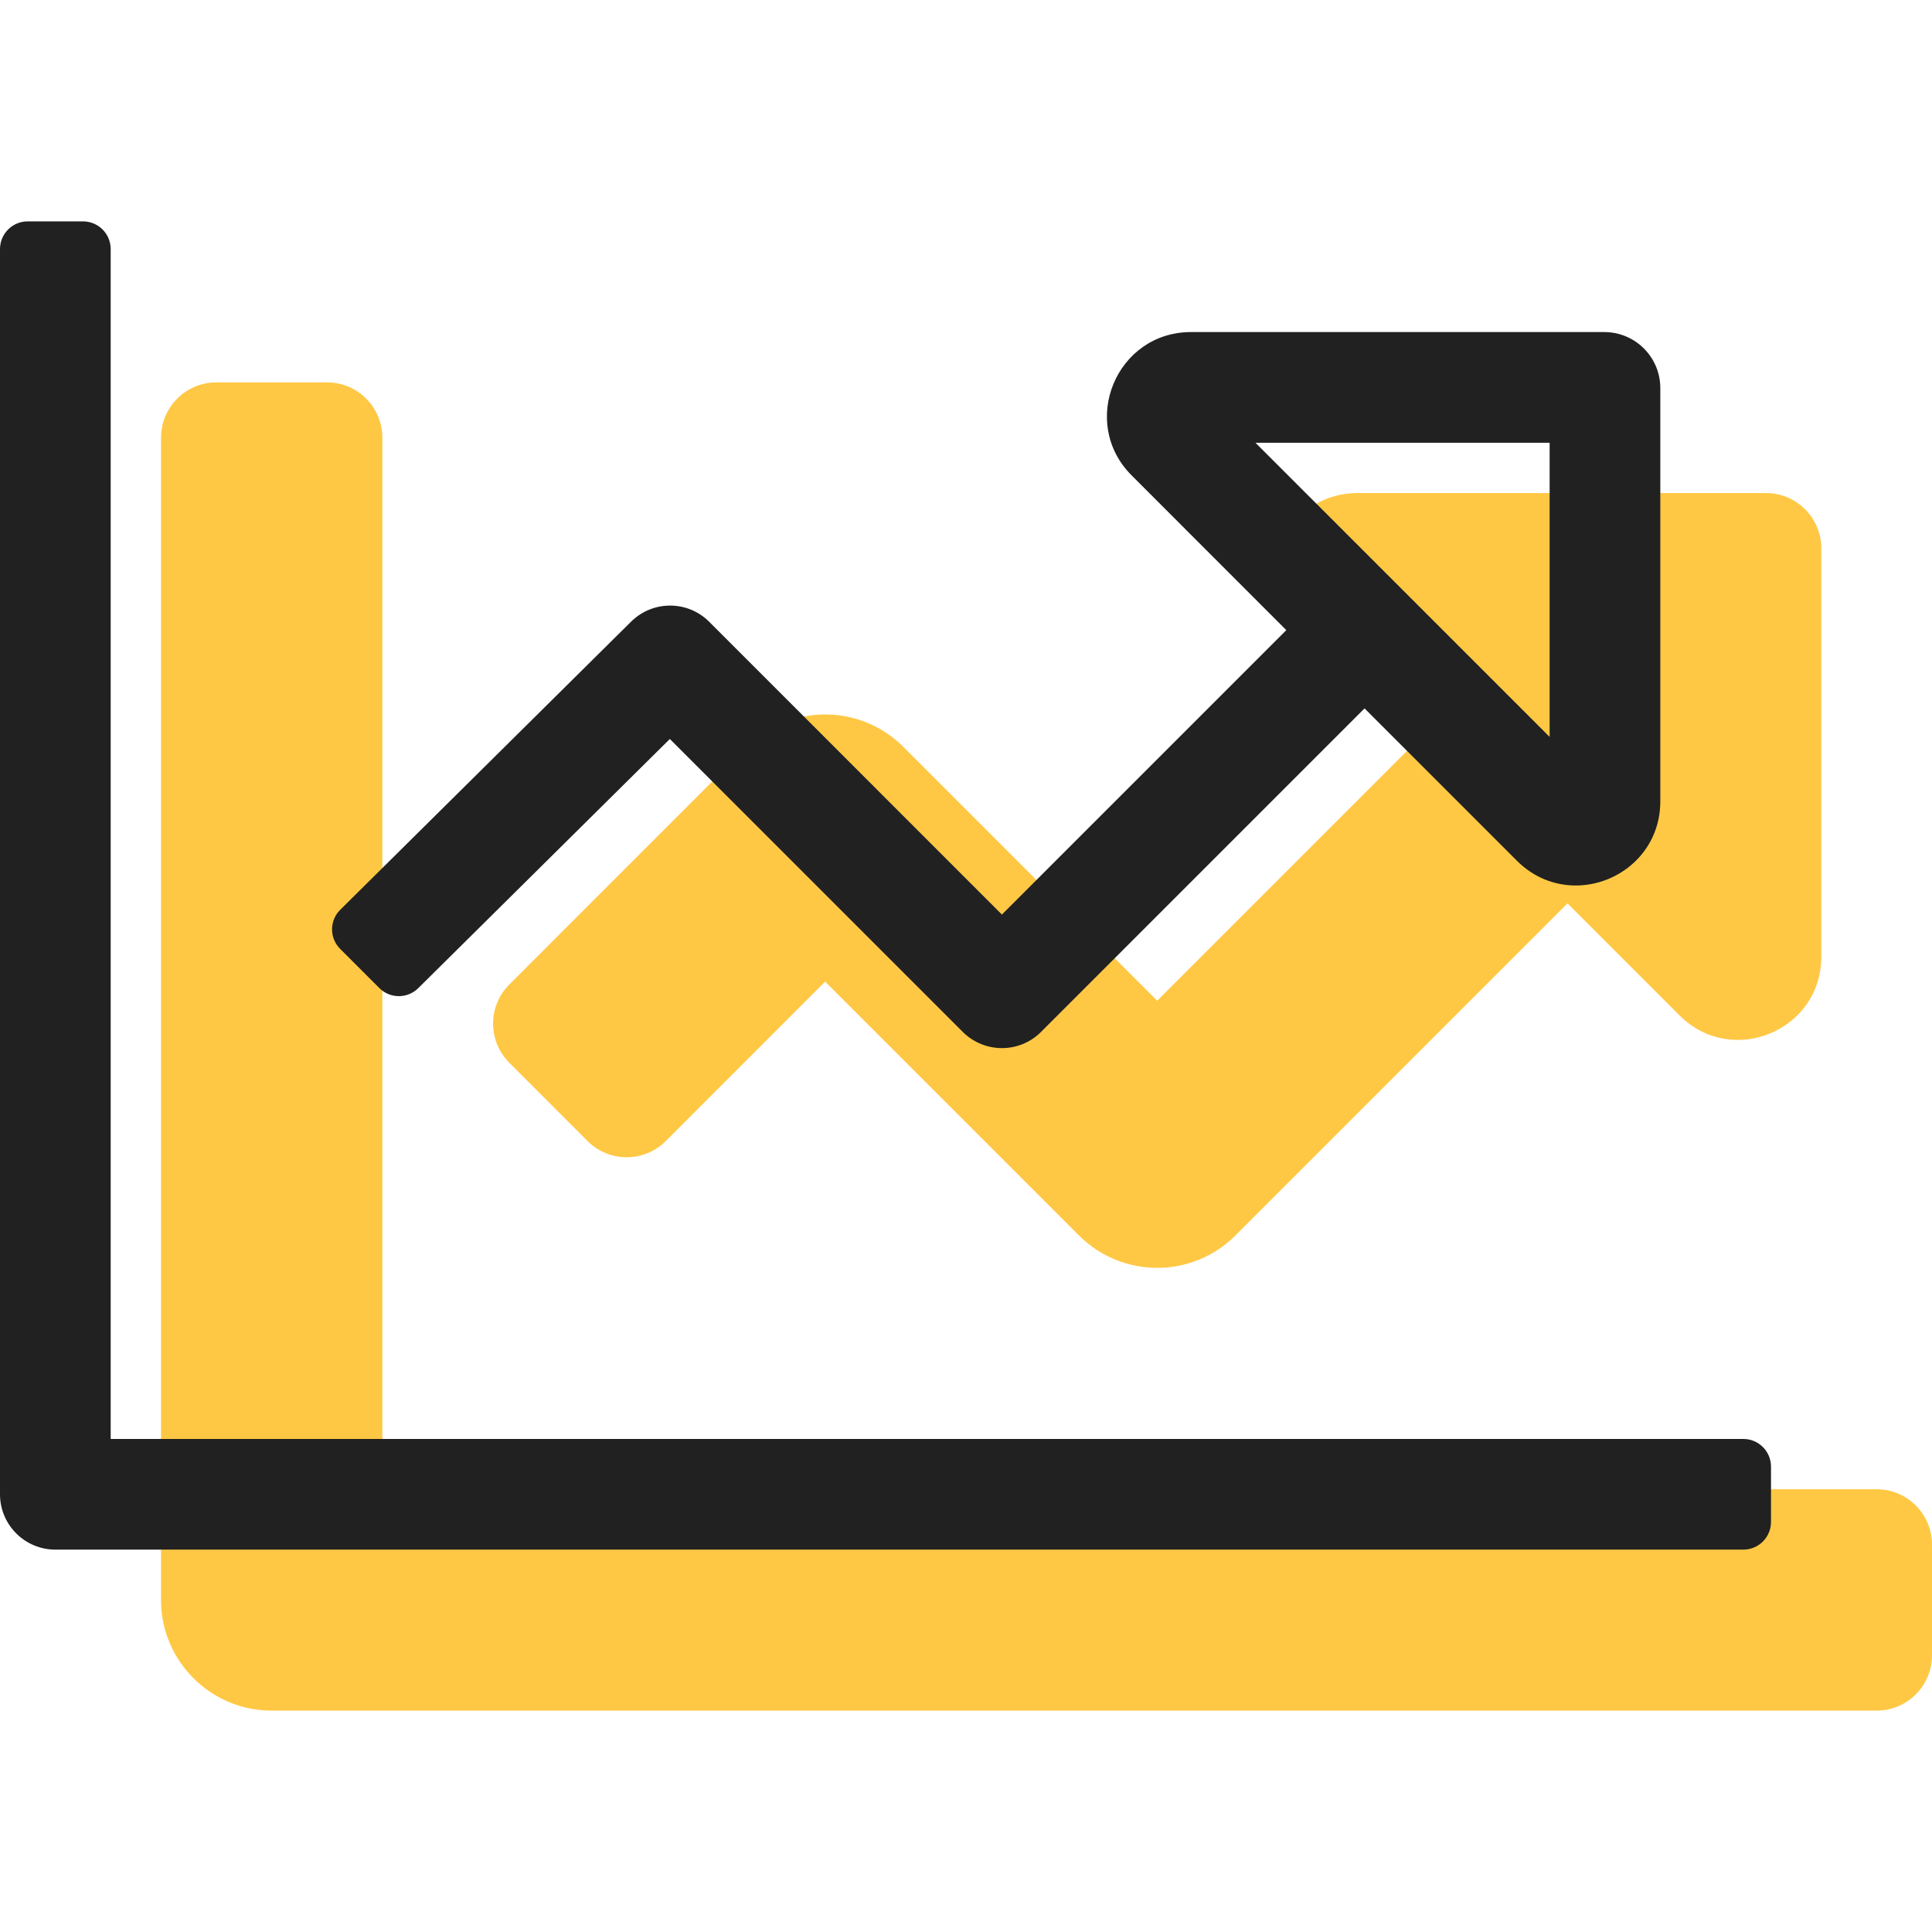 <?xml version="1.0" encoding="UTF-8"?> <svg xmlns="http://www.w3.org/2000/svg" viewBox="0 0 24 24" fill="none"><path d="M23.312 18.5H4.75V5.438C4.75 5.058 4.442 4.75 4.062 4.75H2.688C2.308 4.75 2 5.058 2 5.438V19.875C2 20.634 2.616 21.25 3.375 21.25H23.312C23.692 21.25 24 20.942 24 20.562V19.188C24 18.808 23.692 18.5 23.312 18.5ZM21.938 6.125H16.865C15.946 6.125 15.486 7.236 16.135 7.885L17.528 9.278L14.375 12.431L11.222 9.278C10.685 8.741 9.815 8.741 9.278 9.278L6.327 12.23C6.058 12.498 6.058 12.933 6.327 13.202L7.298 14.174C7.567 14.443 8.002 14.443 8.271 14.174L10.25 12.194L13.403 15.347C13.94 15.884 14.81 15.884 15.347 15.347L19.472 11.222L20.864 12.614C21.514 13.264 22.625 12.804 22.625 11.885V6.812C22.625 6.433 22.317 6.125 21.938 6.125Z" fill="#FFC844"></path><path d="M21.656 17.875H1.375V3.094C1.375 2.904 1.221 2.75 1.031 2.75H0.344C0.154 2.75 0 2.904 0 3.094V18.562C0 18.942 0.308 19.25 0.688 19.25H21.656C21.846 19.25 22 19.096 22 18.906V18.219C22 18.029 21.846 17.875 21.656 17.875ZM4.226 11.302C4.091 11.436 4.091 11.654 4.226 11.788L4.712 12.274C4.846 12.408 5.063 12.408 5.197 12.274L8.321 9.18L11.96 12.819C12.229 13.087 12.664 13.087 12.932 12.819L16.951 8.8L18.843 10.692C19.056 10.905 19.317 11 19.574 11C20.11 11 20.625 10.583 20.625 9.954V4.821C20.625 4.437 20.314 4.125 19.929 4.125H14.796C13.866 4.125 13.401 5.249 14.058 5.906L15.979 7.828L12.446 11.361L8.81 7.724C8.542 7.456 8.109 7.456 7.84 7.722L4.226 11.302V11.302ZM15.596 5.5H19.25V9.154L15.596 5.5Z" fill="#212121"></path></svg> 